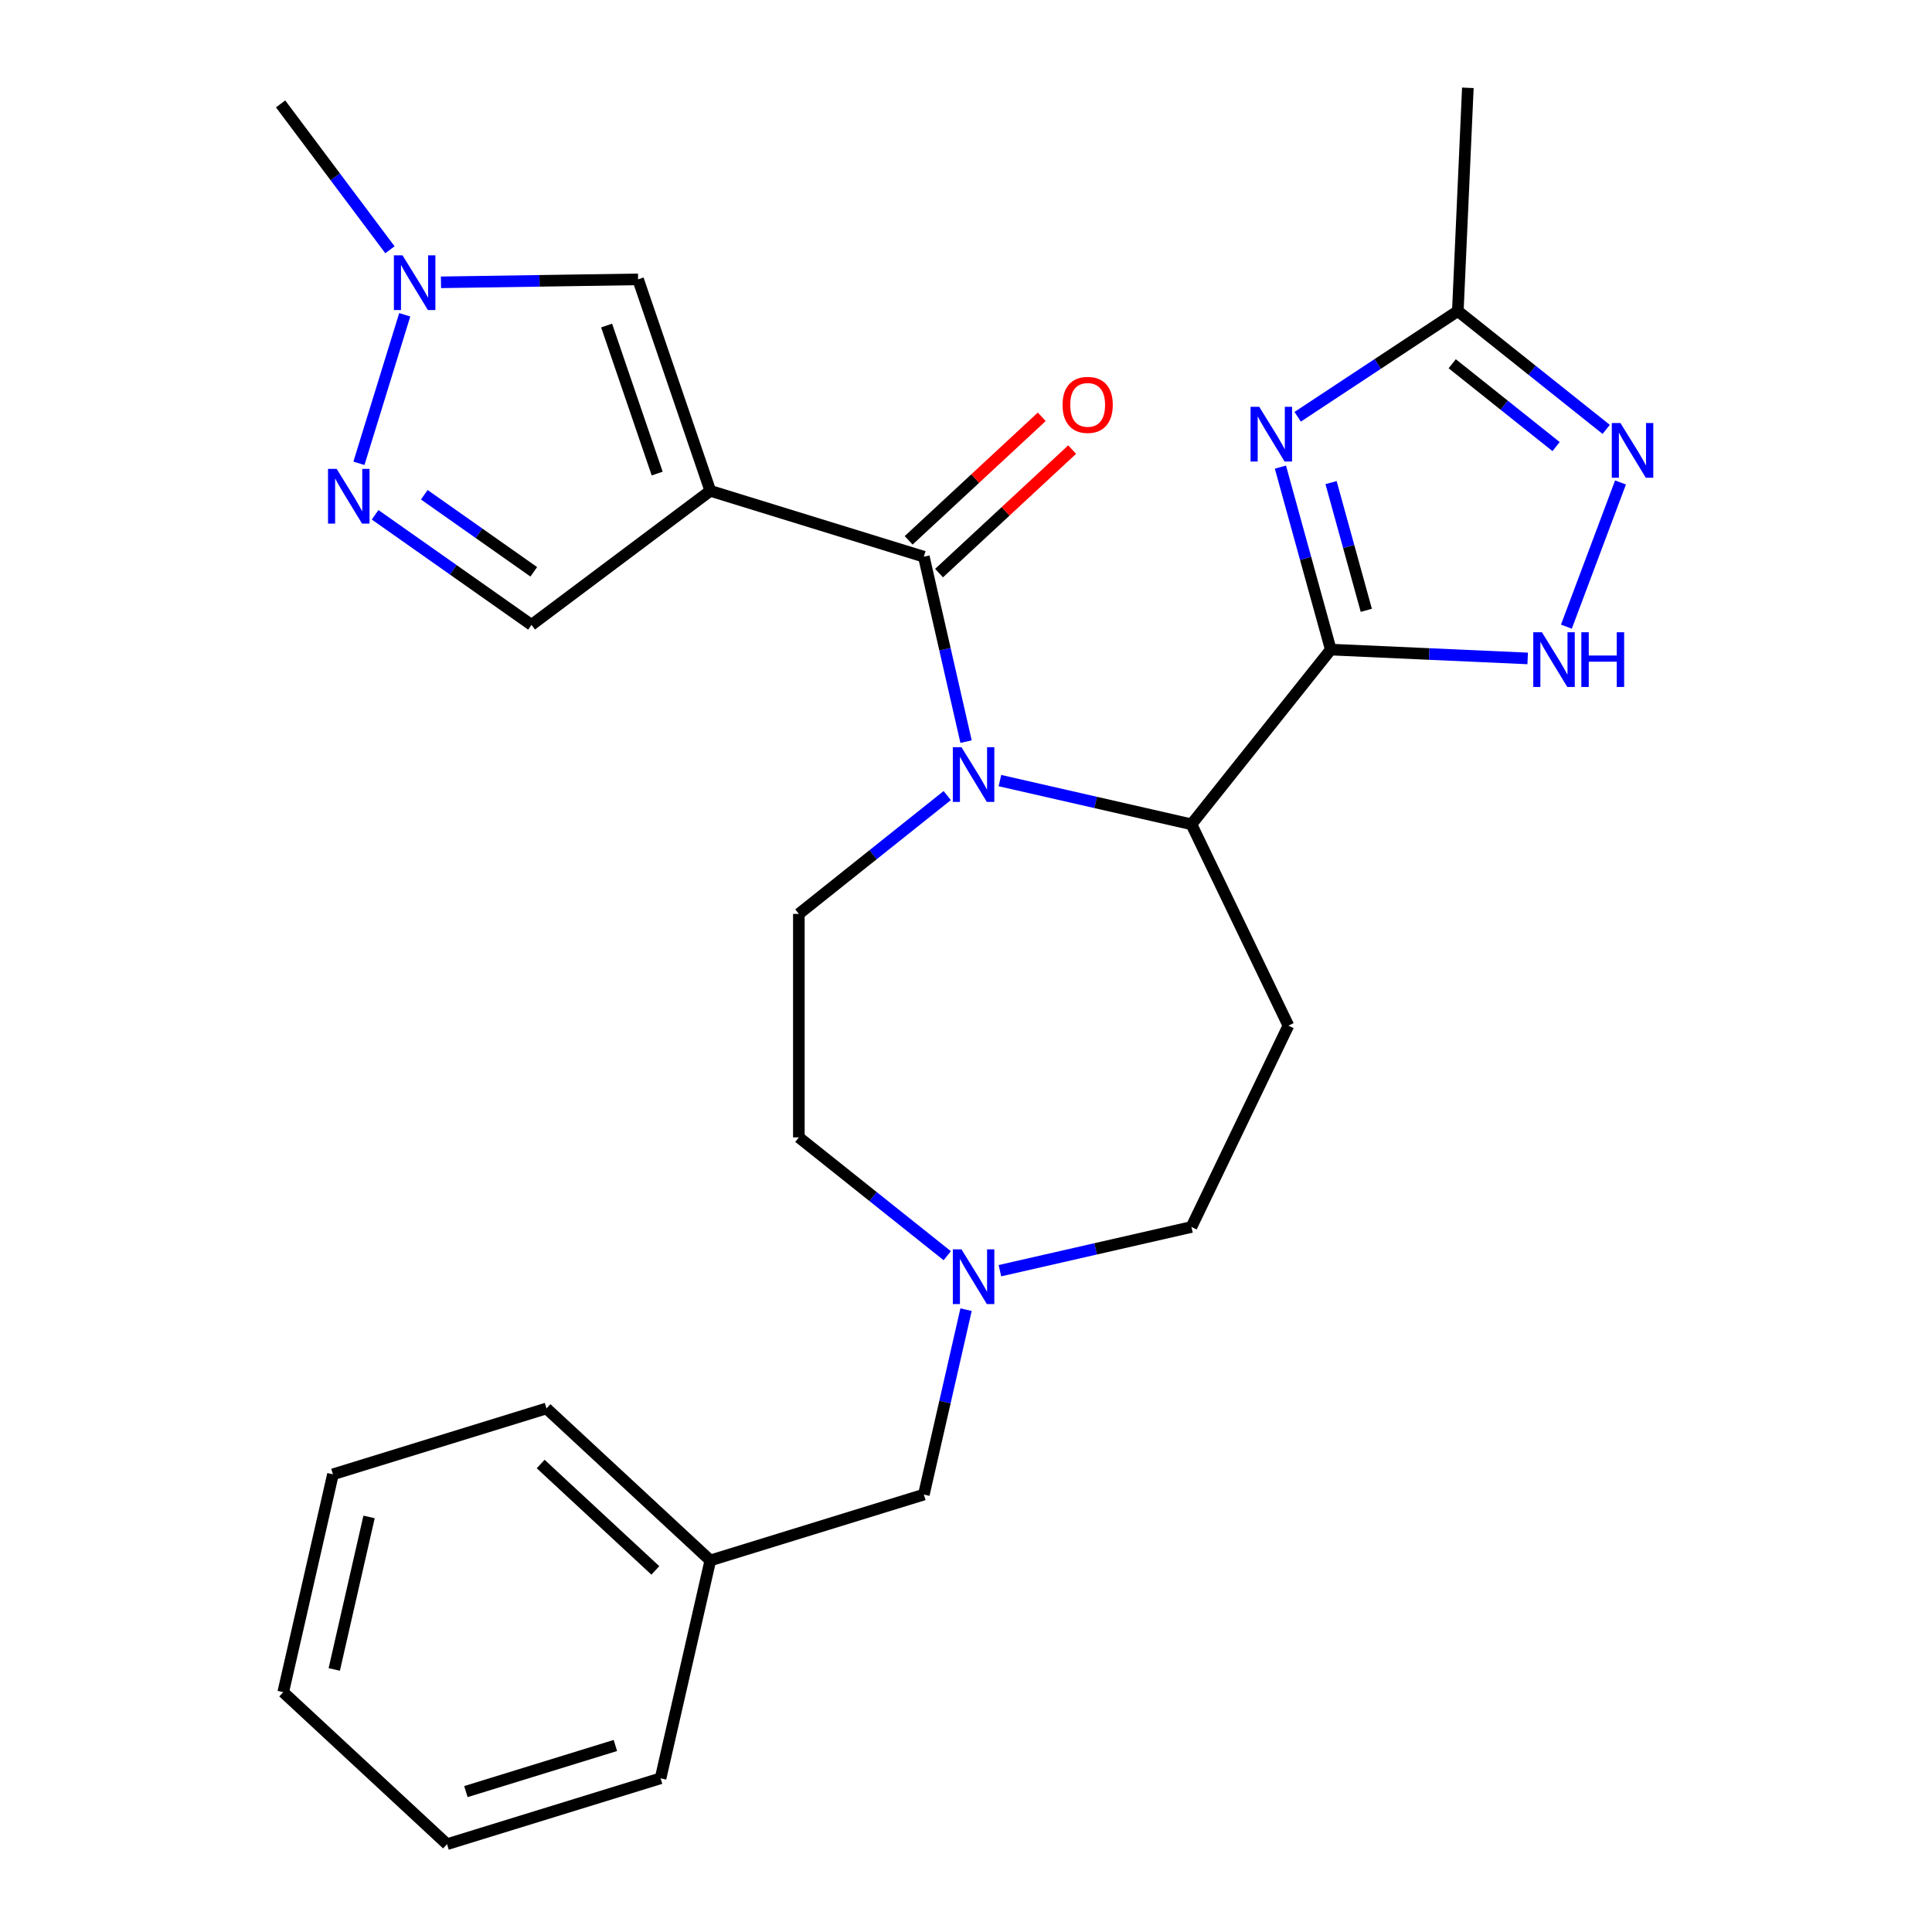 <?xml version='1.0' encoding='iso-8859-1'?>
<svg version='1.1' baseProfile='full'
              xmlns='http://www.w3.org/2000/svg'
                      xmlns:rdkit='http://www.rdkit.org/xml'
                      xmlns:xlink='http://www.w3.org/1999/xlink'
                  xml:space='preserve'
width='1000px' height='1000px' viewBox='0 0 1000 1000'>
<!-- END OF HEADER -->
<rect style='opacity:1.0;fill:#FFFFFF;stroke:none' width='1000' height='1000' x='0' y='0'> </rect>
<path class='bond-2' d='M 500.03,383.868 L 489.107,336.01' style='fill:none;fill-rule:evenodd;stroke:#0000FF;stroke-width:6px;stroke-linecap:butt;stroke-linejoin:miter;stroke-opacity:1' />
<path class='bond-2' d='M 489.107,336.01 L 478.184,288.153' style='fill:none;fill-rule:evenodd;stroke:#000000;stroke-width:6px;stroke-linecap:butt;stroke-linejoin:miter;stroke-opacity:1' />
<path class='bond-4' d='M 517.554,404.031 L 567.122,415.345' style='fill:none;fill-rule:evenodd;stroke:#0000FF;stroke-width:6px;stroke-linecap:butt;stroke-linejoin:miter;stroke-opacity:1' />
<path class='bond-4' d='M 567.122,415.345 L 616.69,426.659' style='fill:none;fill-rule:evenodd;stroke:#000000;stroke-width:6px;stroke-linecap:butt;stroke-linejoin:miter;stroke-opacity:1' />
<path class='bond-13' d='M 490.29,411.791 L 451.89,442.414' style='fill:none;fill-rule:evenodd;stroke:#0000FF;stroke-width:6px;stroke-linecap:butt;stroke-linejoin:miter;stroke-opacity:1' />
<path class='bond-13' d='M 451.89,442.414 L 413.489,473.038' style='fill:none;fill-rule:evenodd;stroke:#000000;stroke-width:6px;stroke-linecap:butt;stroke-linejoin:miter;stroke-opacity:1' />
<path class='bond-0' d='M 688.807,336.226 L 616.69,426.659' style='fill:none;fill-rule:evenodd;stroke:#000000;stroke-width:6px;stroke-linecap:butt;stroke-linejoin:miter;stroke-opacity:1' />
<path class='bond-3' d='M 688.807,336.226 L 675.774,289.002' style='fill:none;fill-rule:evenodd;stroke:#000000;stroke-width:6px;stroke-linecap:butt;stroke-linejoin:miter;stroke-opacity:1' />
<path class='bond-3' d='M 675.774,289.002 L 662.741,241.778' style='fill:none;fill-rule:evenodd;stroke:#0000FF;stroke-width:6px;stroke-linecap:butt;stroke-linejoin:miter;stroke-opacity:1' />
<path class='bond-3' d='M 707.197,315.904 L 698.074,282.848' style='fill:none;fill-rule:evenodd;stroke:#000000;stroke-width:6px;stroke-linecap:butt;stroke-linejoin:miter;stroke-opacity:1' />
<path class='bond-3' d='M 698.074,282.848 L 688.951,249.791' style='fill:none;fill-rule:evenodd;stroke:#0000FF;stroke-width:6px;stroke-linecap:butt;stroke-linejoin:miter;stroke-opacity:1' />
<path class='bond-5' d='M 688.807,336.226 L 739.767,338.515' style='fill:none;fill-rule:evenodd;stroke:#000000;stroke-width:6px;stroke-linecap:butt;stroke-linejoin:miter;stroke-opacity:1' />
<path class='bond-5' d='M 739.767,338.515 L 790.727,340.803' style='fill:none;fill-rule:evenodd;stroke:#0000FF;stroke-width:6px;stroke-linecap:butt;stroke-linejoin:miter;stroke-opacity:1' />
<path class='bond-1' d='M 367.655,254.059 L 478.184,288.153' style='fill:none;fill-rule:evenodd;stroke:#000000;stroke-width:6px;stroke-linecap:butt;stroke-linejoin:miter;stroke-opacity:1' />
<path class='bond-8' d='M 367.655,254.059 L 330.27,144.599' style='fill:none;fill-rule:evenodd;stroke:#000000;stroke-width:6px;stroke-linecap:butt;stroke-linejoin:miter;stroke-opacity:1' />
<path class='bond-8' d='M 340.155,245.117 L 313.986,168.495' style='fill:none;fill-rule:evenodd;stroke:#000000;stroke-width:6px;stroke-linecap:butt;stroke-linejoin:miter;stroke-opacity:1' />
<path class='bond-11' d='M 367.655,254.059 L 275.105,323.439' style='fill:none;fill-rule:evenodd;stroke:#000000;stroke-width:6px;stroke-linecap:butt;stroke-linejoin:miter;stroke-opacity:1' />
<path class='bond-15' d='M 486.051,296.632 L 520.5,264.667' style='fill:none;fill-rule:evenodd;stroke:#000000;stroke-width:6px;stroke-linecap:butt;stroke-linejoin:miter;stroke-opacity:1' />
<path class='bond-15' d='M 520.5,264.667 L 554.95,232.703' style='fill:none;fill-rule:evenodd;stroke:#FF0000;stroke-width:6px;stroke-linecap:butt;stroke-linejoin:miter;stroke-opacity:1' />
<path class='bond-15' d='M 470.316,279.673 L 504.766,247.709' style='fill:none;fill-rule:evenodd;stroke:#000000;stroke-width:6px;stroke-linecap:butt;stroke-linejoin:miter;stroke-opacity:1' />
<path class='bond-15' d='M 504.766,247.709 L 539.215,215.745' style='fill:none;fill-rule:evenodd;stroke:#FF0000;stroke-width:6px;stroke-linecap:butt;stroke-linejoin:miter;stroke-opacity:1' />
<path class='bond-9' d='M 671.667,215.728 L 713.118,188.367' style='fill:none;fill-rule:evenodd;stroke:#0000FF;stroke-width:6px;stroke-linecap:butt;stroke-linejoin:miter;stroke-opacity:1' />
<path class='bond-9' d='M 713.118,188.367 L 754.569,161.006' style='fill:none;fill-rule:evenodd;stroke:#000000;stroke-width:6px;stroke-linecap:butt;stroke-linejoin:miter;stroke-opacity:1' />
<path class='bond-12' d='M 616.69,426.659 L 666.876,530.872' style='fill:none;fill-rule:evenodd;stroke:#000000;stroke-width:6px;stroke-linecap:butt;stroke-linejoin:miter;stroke-opacity:1' />
<path class='bond-6' d='M 810.758,324.364 L 838.772,249.72' style='fill:none;fill-rule:evenodd;stroke:#0000FF;stroke-width:6px;stroke-linecap:butt;stroke-linejoin:miter;stroke-opacity:1' />
<path class='bond-29' d='M 831.369,222.252 L 792.969,191.629' style='fill:none;fill-rule:evenodd;stroke:#0000FF;stroke-width:6px;stroke-linecap:butt;stroke-linejoin:miter;stroke-opacity:1' />
<path class='bond-29' d='M 792.969,191.629 L 754.569,161.006' style='fill:none;fill-rule:evenodd;stroke:#000000;stroke-width:6px;stroke-linecap:butt;stroke-linejoin:miter;stroke-opacity:1' />
<path class='bond-29' d='M 805.426,231.152 L 778.546,209.716' style='fill:none;fill-rule:evenodd;stroke:#0000FF;stroke-width:6px;stroke-linecap:butt;stroke-linejoin:miter;stroke-opacity:1' />
<path class='bond-29' d='M 778.546,209.716 L 751.665,188.279' style='fill:none;fill-rule:evenodd;stroke:#000000;stroke-width:6px;stroke-linecap:butt;stroke-linejoin:miter;stroke-opacity:1' />
<path class='bond-7' d='M 194.153,266.454 L 234.629,294.947' style='fill:none;fill-rule:evenodd;stroke:#0000FF;stroke-width:6px;stroke-linecap:butt;stroke-linejoin:miter;stroke-opacity:1' />
<path class='bond-7' d='M 234.629,294.947 L 275.105,323.439' style='fill:none;fill-rule:evenodd;stroke:#000000;stroke-width:6px;stroke-linecap:butt;stroke-linejoin:miter;stroke-opacity:1' />
<path class='bond-7' d='M 219.612,256.085 L 247.945,276.03' style='fill:none;fill-rule:evenodd;stroke:#0000FF;stroke-width:6px;stroke-linecap:butt;stroke-linejoin:miter;stroke-opacity:1' />
<path class='bond-7' d='M 247.945,276.03 L 276.278,295.974' style='fill:none;fill-rule:evenodd;stroke:#000000;stroke-width:6px;stroke-linecap:butt;stroke-linejoin:miter;stroke-opacity:1' />
<path class='bond-28' d='M 185.781,239.807 L 209.493,162.935' style='fill:none;fill-rule:evenodd;stroke:#0000FF;stroke-width:6px;stroke-linecap:butt;stroke-linejoin:miter;stroke-opacity:1' />
<path class='bond-10' d='M 330.27,144.599 L 279.258,145.363' style='fill:none;fill-rule:evenodd;stroke:#000000;stroke-width:6px;stroke-linecap:butt;stroke-linejoin:miter;stroke-opacity:1' />
<path class='bond-10' d='M 279.258,145.363 L 228.247,146.126' style='fill:none;fill-rule:evenodd;stroke:#0000FF;stroke-width:6px;stroke-linecap:butt;stroke-linejoin:miter;stroke-opacity:1' />
<path class='bond-21' d='M 754.569,161.006 L 759.758,45.455' style='fill:none;fill-rule:evenodd;stroke:#000000;stroke-width:6px;stroke-linecap:butt;stroke-linejoin:miter;stroke-opacity:1' />
<path class='bond-20' d='M 201.832,129.278 L 173.534,91.529' style='fill:none;fill-rule:evenodd;stroke:#0000FF;stroke-width:6px;stroke-linecap:butt;stroke-linejoin:miter;stroke-opacity:1' />
<path class='bond-20' d='M 173.534,91.529 L 145.235,53.78' style='fill:none;fill-rule:evenodd;stroke:#000000;stroke-width:6px;stroke-linecap:butt;stroke-linejoin:miter;stroke-opacity:1' />
<path class='bond-16' d='M 666.876,530.872 L 616.69,635.084' style='fill:none;fill-rule:evenodd;stroke:#000000;stroke-width:6px;stroke-linecap:butt;stroke-linejoin:miter;stroke-opacity:1' />
<path class='bond-17' d='M 413.489,473.038 L 413.489,588.705' style='fill:none;fill-rule:evenodd;stroke:#000000;stroke-width:6px;stroke-linecap:butt;stroke-linejoin:miter;stroke-opacity:1' />
<path class='bond-14' d='M 490.29,649.952 L 451.89,619.329' style='fill:none;fill-rule:evenodd;stroke:#0000FF;stroke-width:6px;stroke-linecap:butt;stroke-linejoin:miter;stroke-opacity:1' />
<path class='bond-14' d='M 451.89,619.329 L 413.489,588.705' style='fill:none;fill-rule:evenodd;stroke:#000000;stroke-width:6px;stroke-linecap:butt;stroke-linejoin:miter;stroke-opacity:1' />
<path class='bond-18' d='M 500.03,677.875 L 489.107,725.733' style='fill:none;fill-rule:evenodd;stroke:#0000FF;stroke-width:6px;stroke-linecap:butt;stroke-linejoin:miter;stroke-opacity:1' />
<path class='bond-18' d='M 489.107,725.733 L 478.184,773.591' style='fill:none;fill-rule:evenodd;stroke:#000000;stroke-width:6px;stroke-linecap:butt;stroke-linejoin:miter;stroke-opacity:1' />
<path class='bond-27' d='M 517.554,657.712 L 567.122,646.398' style='fill:none;fill-rule:evenodd;stroke:#0000FF;stroke-width:6px;stroke-linecap:butt;stroke-linejoin:miter;stroke-opacity:1' />
<path class='bond-27' d='M 567.122,646.398 L 616.69,635.084' style='fill:none;fill-rule:evenodd;stroke:#000000;stroke-width:6px;stroke-linecap:butt;stroke-linejoin:miter;stroke-opacity:1' />
<path class='bond-19' d='M 478.184,773.591 L 367.655,807.684' style='fill:none;fill-rule:evenodd;stroke:#000000;stroke-width:6px;stroke-linecap:butt;stroke-linejoin:miter;stroke-opacity:1' />
<path class='bond-22' d='M 367.655,807.684 L 282.864,729.01' style='fill:none;fill-rule:evenodd;stroke:#000000;stroke-width:6px;stroke-linecap:butt;stroke-linejoin:miter;stroke-opacity:1' />
<path class='bond-22' d='M 339.201,812.841 L 279.848,757.769' style='fill:none;fill-rule:evenodd;stroke:#000000;stroke-width:6px;stroke-linecap:butt;stroke-linejoin:miter;stroke-opacity:1' />
<path class='bond-23' d='M 367.655,807.684 L 341.916,920.452' style='fill:none;fill-rule:evenodd;stroke:#000000;stroke-width:6px;stroke-linecap:butt;stroke-linejoin:miter;stroke-opacity:1' />
<path class='bond-25' d='M 282.864,729.01 L 172.336,763.104' style='fill:none;fill-rule:evenodd;stroke:#000000;stroke-width:6px;stroke-linecap:butt;stroke-linejoin:miter;stroke-opacity:1' />
<path class='bond-24' d='M 341.916,920.452 L 231.387,954.545' style='fill:none;fill-rule:evenodd;stroke:#000000;stroke-width:6px;stroke-linecap:butt;stroke-linejoin:miter;stroke-opacity:1' />
<path class='bond-24' d='M 318.518,903.46 L 241.148,927.326' style='fill:none;fill-rule:evenodd;stroke:#000000;stroke-width:6px;stroke-linecap:butt;stroke-linejoin:miter;stroke-opacity:1' />
<path class='bond-26' d='M 231.387,954.545 L 146.597,875.871' style='fill:none;fill-rule:evenodd;stroke:#000000;stroke-width:6px;stroke-linecap:butt;stroke-linejoin:miter;stroke-opacity:1' />
<path class='bond-30' d='M 172.336,763.104 L 146.597,875.871' style='fill:none;fill-rule:evenodd;stroke:#000000;stroke-width:6px;stroke-linecap:butt;stroke-linejoin:miter;stroke-opacity:1' />
<path class='bond-30' d='M 191.028,785.167 L 173.011,864.104' style='fill:none;fill-rule:evenodd;stroke:#000000;stroke-width:6px;stroke-linecap:butt;stroke-linejoin:miter;stroke-opacity:1' />
<path  class='atom-0' d='M 497.662 386.76
L 506.942 401.76
Q 507.862 403.24, 509.342 405.92
Q 510.822 408.6, 510.902 408.76
L 510.902 386.76
L 514.662 386.76
L 514.662 415.08
L 510.782 415.08
L 500.822 398.68
Q 499.662 396.76, 498.422 394.56
Q 497.222 392.36, 496.862 391.68
L 496.862 415.08
L 493.182 415.08
L 493.182 386.76
L 497.662 386.76
' fill='#0000FF'/>
<path  class='atom-4' d='M 651.775 210.567
L 661.055 225.567
Q 661.975 227.047, 663.455 229.727
Q 664.935 232.407, 665.015 232.567
L 665.015 210.567
L 668.775 210.567
L 668.775 238.887
L 664.895 238.887
L 654.935 222.487
Q 653.775 220.567, 652.535 218.367
Q 651.335 216.167, 650.975 215.487
L 650.975 238.887
L 647.295 238.887
L 647.295 210.567
L 651.775 210.567
' fill='#0000FF'/>
<path  class='atom-6' d='M 798.098 327.255
L 807.378 342.255
Q 808.298 343.735, 809.778 346.415
Q 811.258 349.095, 811.338 349.255
L 811.338 327.255
L 815.098 327.255
L 815.098 355.575
L 811.218 355.575
L 801.258 339.175
Q 800.098 337.255, 798.858 335.055
Q 797.658 332.855, 797.298 332.175
L 797.298 355.575
L 793.618 355.575
L 793.618 327.255
L 798.098 327.255
' fill='#0000FF'/>
<path  class='atom-6' d='M 818.498 327.255
L 822.338 327.255
L 822.338 339.295
L 836.818 339.295
L 836.818 327.255
L 840.658 327.255
L 840.658 355.575
L 836.818 355.575
L 836.818 342.495
L 822.338 342.495
L 822.338 355.575
L 818.498 355.575
L 818.498 327.255
' fill='#0000FF'/>
<path  class='atom-7' d='M 838.741 218.963
L 848.021 233.963
Q 848.941 235.443, 850.421 238.123
Q 851.901 240.803, 851.981 240.963
L 851.981 218.963
L 855.741 218.963
L 855.741 247.283
L 851.861 247.283
L 841.901 230.883
Q 840.741 228.963, 839.501 226.763
Q 838.301 224.563, 837.941 223.883
L 837.941 247.283
L 834.261 247.283
L 834.261 218.963
L 838.741 218.963
' fill='#0000FF'/>
<path  class='atom-8' d='M 174.262 242.699
L 183.542 257.699
Q 184.462 259.179, 185.942 261.859
Q 187.422 264.539, 187.502 264.699
L 187.502 242.699
L 191.262 242.699
L 191.262 271.019
L 187.382 271.019
L 177.422 254.619
Q 176.262 252.699, 175.022 250.499
Q 173.822 248.299, 173.462 247.619
L 173.462 271.019
L 169.782 271.019
L 169.782 242.699
L 174.262 242.699
' fill='#0000FF'/>
<path  class='atom-11' d='M 208.355 132.17
L 217.635 147.17
Q 218.555 148.65, 220.035 151.33
Q 221.515 154.01, 221.595 154.17
L 221.595 132.17
L 225.355 132.17
L 225.355 160.49
L 221.475 160.49
L 211.515 144.09
Q 210.355 142.17, 209.115 139.97
Q 207.915 137.77, 207.555 137.09
L 207.555 160.49
L 203.875 160.49
L 203.875 132.17
L 208.355 132.17
' fill='#0000FF'/>
<path  class='atom-15' d='M 497.662 646.663
L 506.942 661.663
Q 507.862 663.143, 509.342 665.823
Q 510.822 668.503, 510.902 668.663
L 510.902 646.663
L 514.662 646.663
L 514.662 674.983
L 510.782 674.983
L 500.822 658.583
Q 499.662 656.663, 498.422 654.463
Q 497.222 652.263, 496.862 651.583
L 496.862 674.983
L 493.182 674.983
L 493.182 646.663
L 497.662 646.663
' fill='#0000FF'/>
<path  class='atom-16' d='M 549.974 209.559
Q 549.974 202.759, 553.334 198.959
Q 556.694 195.159, 562.974 195.159
Q 569.254 195.159, 572.614 198.959
Q 575.974 202.759, 575.974 209.559
Q 575.974 216.439, 572.574 220.359
Q 569.174 224.239, 562.974 224.239
Q 556.734 224.239, 553.334 220.359
Q 549.974 216.479, 549.974 209.559
M 562.974 221.039
Q 567.294 221.039, 569.614 218.159
Q 571.974 215.239, 571.974 209.559
Q 571.974 203.999, 569.614 201.199
Q 567.294 198.359, 562.974 198.359
Q 558.654 198.359, 556.294 201.159
Q 553.974 203.959, 553.974 209.559
Q 553.974 215.279, 556.294 218.159
Q 558.654 221.039, 562.974 221.039
' fill='#FF0000'/>
</svg>
